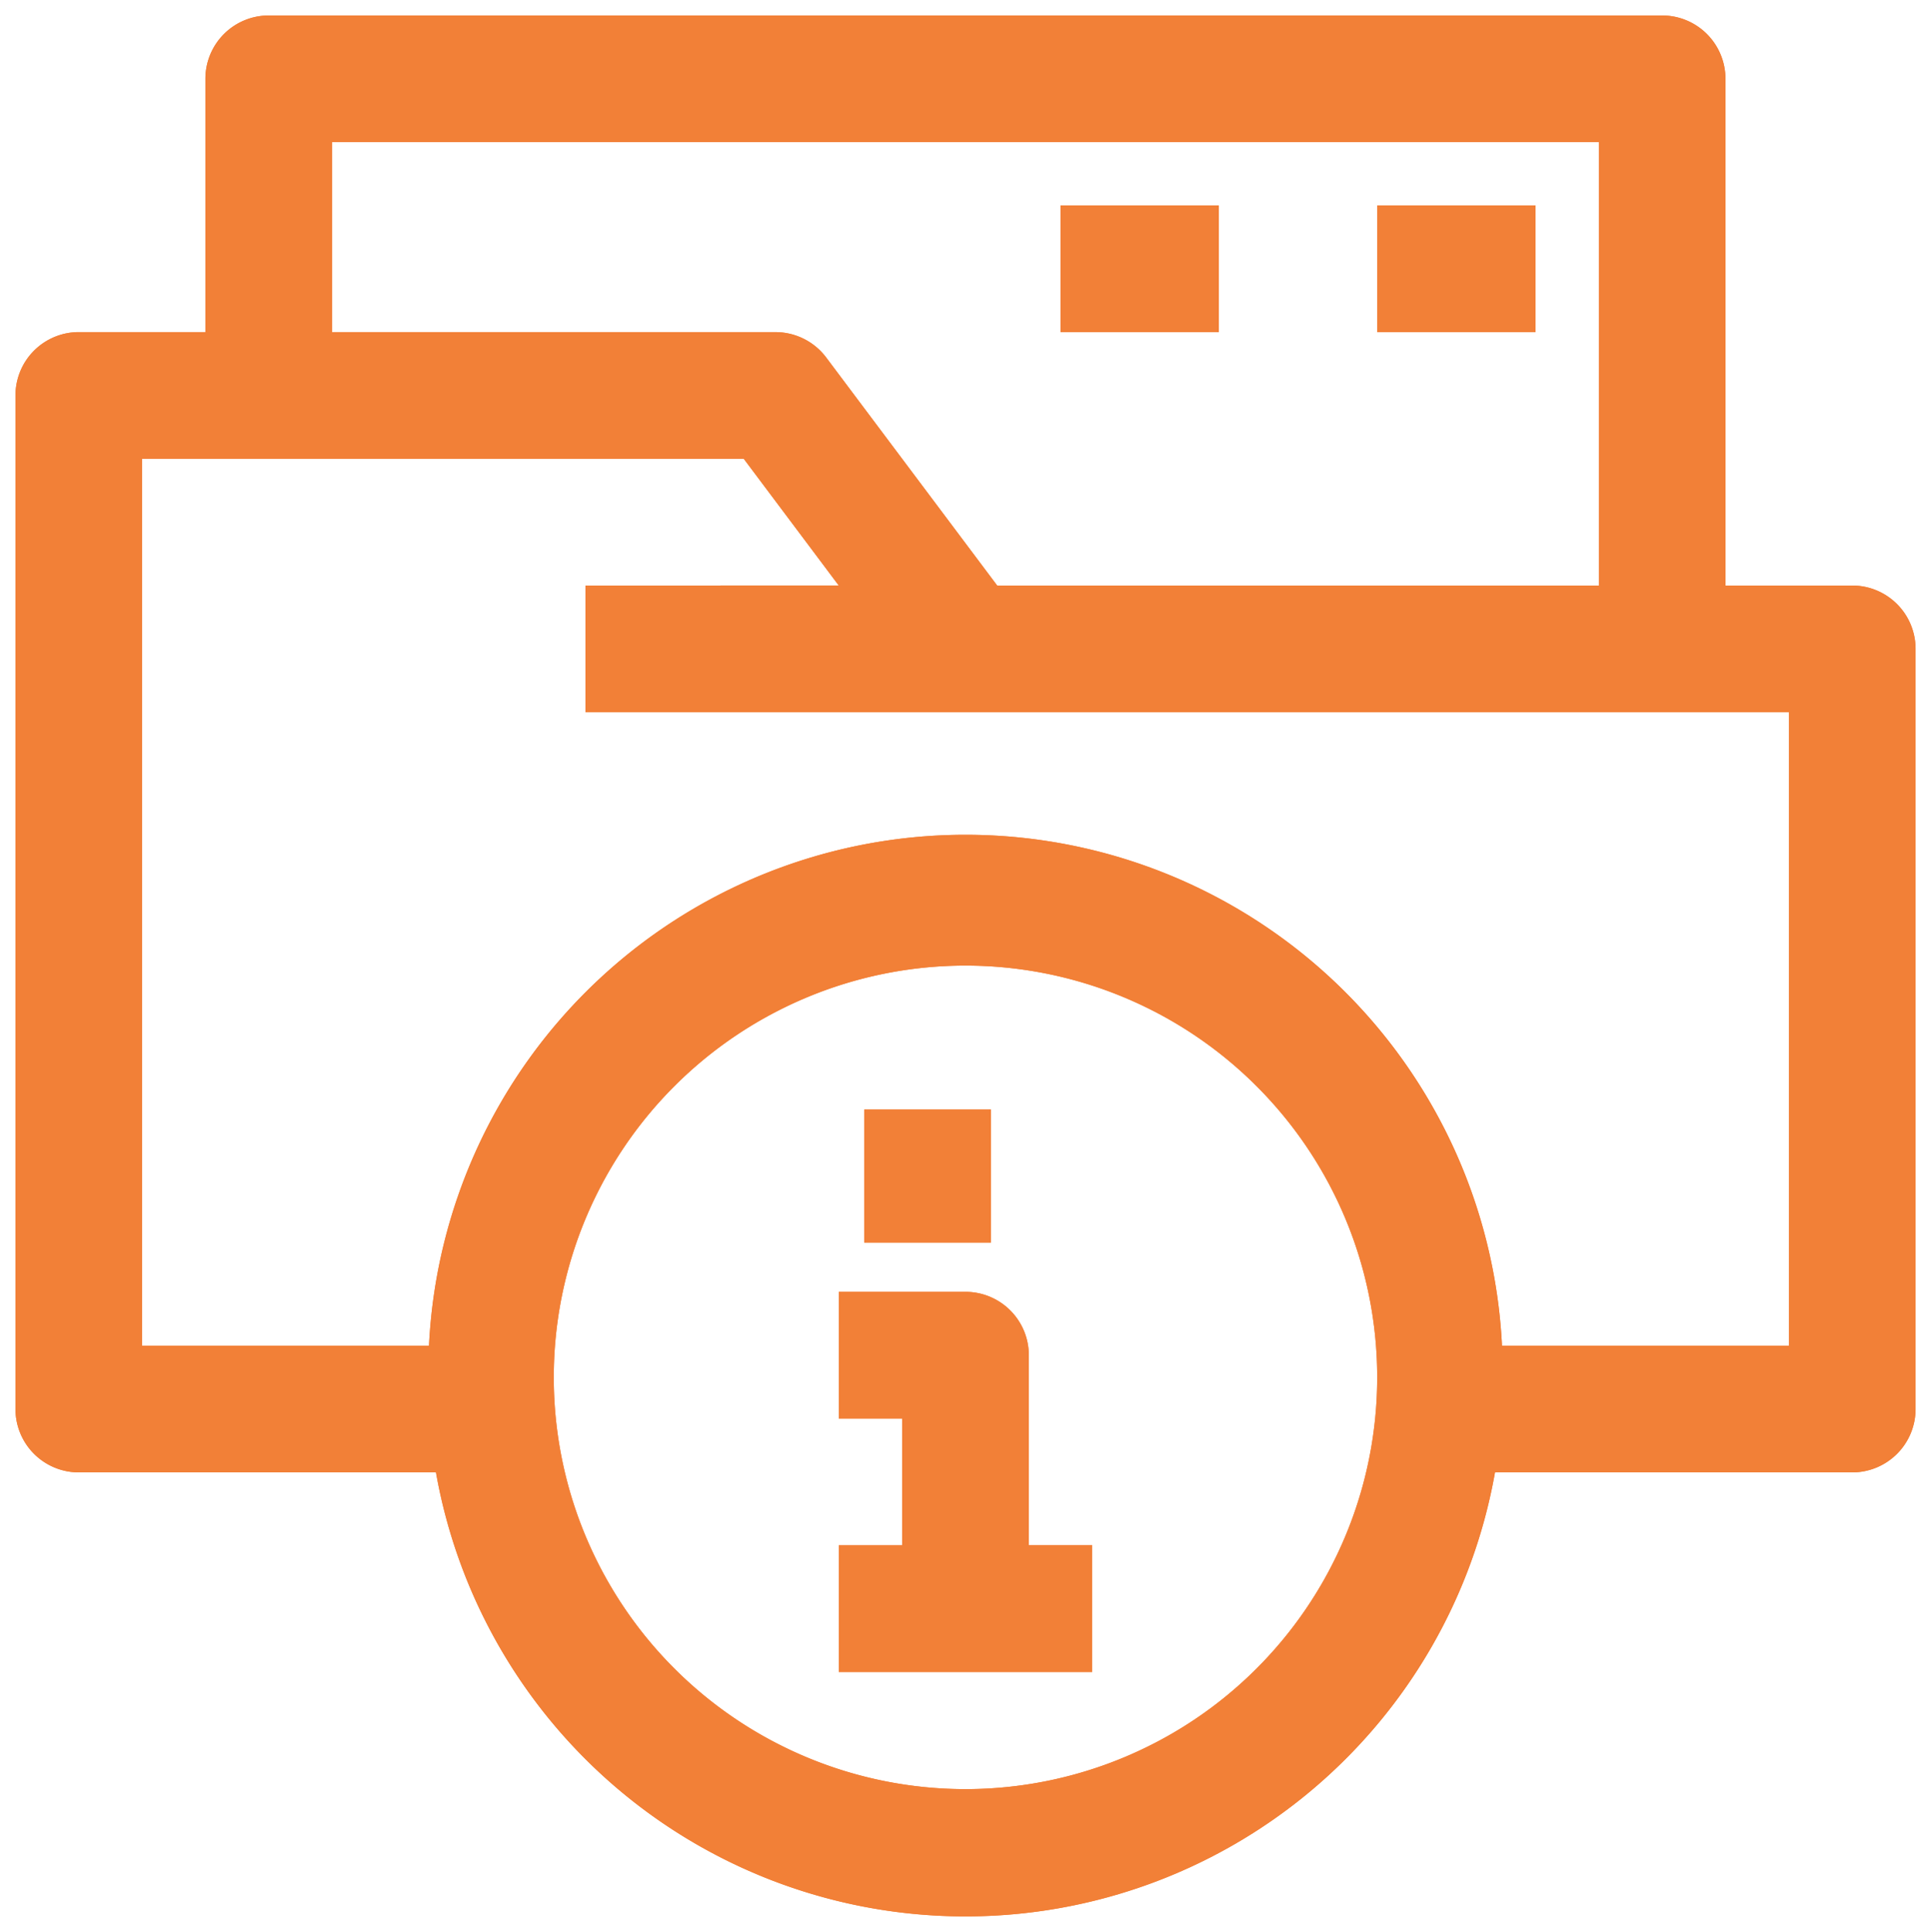 <svg xmlns="http://www.w3.org/2000/svg" xmlns:xlink="http://www.w3.org/1999/xlink" width="68.997" height="69.022" viewBox="0 0 68.997 69.022"><defs><clipPath id="clip-path"><rect id="Rect&#xE1;ngulo_387" data-name="Rect&#xE1;ngulo 387" width="68.997" height="69.022" fill="#f28037"></rect></clipPath></defs><g id="gesti&#xF3;n" transform="translate(0 0)"><rect id="Rect&#xE1;ngulo_381" data-name="Rect&#xE1;ngulo 381" width="5.658" height="4.527" transform="translate(37.893 7.339)" fill="#f28037"></rect><rect id="Rect&#xE1;ngulo_382" data-name="Rect&#xE1;ngulo 382" width="5.658" height="4.527" transform="translate(37.893 7.339)" fill="#f28037"></rect><rect id="Rect&#xE1;ngulo_383" data-name="Rect&#xE1;ngulo 383" width="5.658" height="4.527" transform="translate(49.209 7.339)" fill="#f28037"></rect><rect id="Rect&#xE1;ngulo_384" data-name="Rect&#xE1;ngulo 384" width="5.658" height="4.527" transform="translate(49.209 7.339)" fill="#f28037"></rect><g id="Grupo_261" data-name="Grupo 261" transform="translate(0 0)"><g id="Grupo_260" data-name="Grupo 260" clip-path="url(#clip-path)"><path id="Trazado_965" data-name="Trazado 965" d="M66.03,20.766H61.5V2.66A2.263,2.263,0,0,0,59.24.4H9.449A2.263,2.263,0,0,0,7.186,2.66v9.052H2.659A2.263,2.263,0,0,0,.4,13.976V50.188a2.263,2.263,0,0,0,2.263,2.263H15.424a19.215,19.215,0,0,0,37.841,0H66.03a2.263,2.263,0,0,0,2.263-2.263V23.029A2.263,2.263,0,0,0,66.03,20.766ZM11.713,4.924H56.977V20.766h-21.5l-6.11-8.148a2.267,2.267,0,0,0-1.812-.905H11.713ZM34.345,63.767A14.711,14.711,0,1,1,49.056,49.056,14.711,14.711,0,0,1,34.345,63.767M63.767,47.925H53.515a19.193,19.193,0,0,0-38.34,0H4.923V16.239h21.5l3.394,4.527H20.766v4.527h43Z" transform="translate(0.153 0.153)" fill="#f28037"></path><path id="Trazado_966" data-name="Trazado 966" d="M66.03,20.766H61.5V2.66A2.263,2.263,0,0,0,59.24.4H9.449A2.263,2.263,0,0,0,7.186,2.66v9.052H2.659A2.263,2.263,0,0,0,.4,13.976V50.188a2.263,2.263,0,0,0,2.263,2.263H15.424a19.215,19.215,0,0,0,37.841,0H66.03a2.263,2.263,0,0,0,2.263-2.263V23.029A2.263,2.263,0,0,0,66.03,20.766ZM11.713,4.924H56.977V20.766h-21.5l-6.11-8.148a2.267,2.267,0,0,0-1.812-.905H11.713ZM34.345,63.767A14.711,14.711,0,1,1,49.056,49.056,14.711,14.711,0,0,1,34.345,63.767ZM63.767,47.925H53.515a19.193,19.193,0,0,0-38.34,0H4.923V16.239h21.5l3.394,4.527H20.766v4.527h43Z" transform="translate(0.153 0.153)" fill="#f28037"></path><path id="Trazado_967" data-name="Trazado 967" d="M28.414,35.563A2.263,2.263,0,0,0,26.151,33.3H21.624v4.527h2.263v4.527H21.624V46.88h9.053V42.353H28.414Z" transform="translate(8.347 12.854)" fill="#f28037"></path><path id="Trazado_968" data-name="Trazado 968" d="M28.414,35.563A2.263,2.263,0,0,0,26.151,33.3H21.624v4.527h2.263v4.527H21.624V46.88h9.053V42.353H28.414Z" transform="translate(8.347 12.854)" fill="#f28037"></path><rect id="Rect&#xE1;ngulo_385" data-name="Rect&#xE1;ngulo 385" width="4.527" height="4.753" transform="translate(30.88 39.64)" fill="#f28037"></rect><rect id="Rect&#xE1;ngulo_386" data-name="Rect&#xE1;ngulo 386" width="4.527" height="4.753" transform="translate(30.88 39.64)" fill="#f28037"></rect></g></g></g></svg>